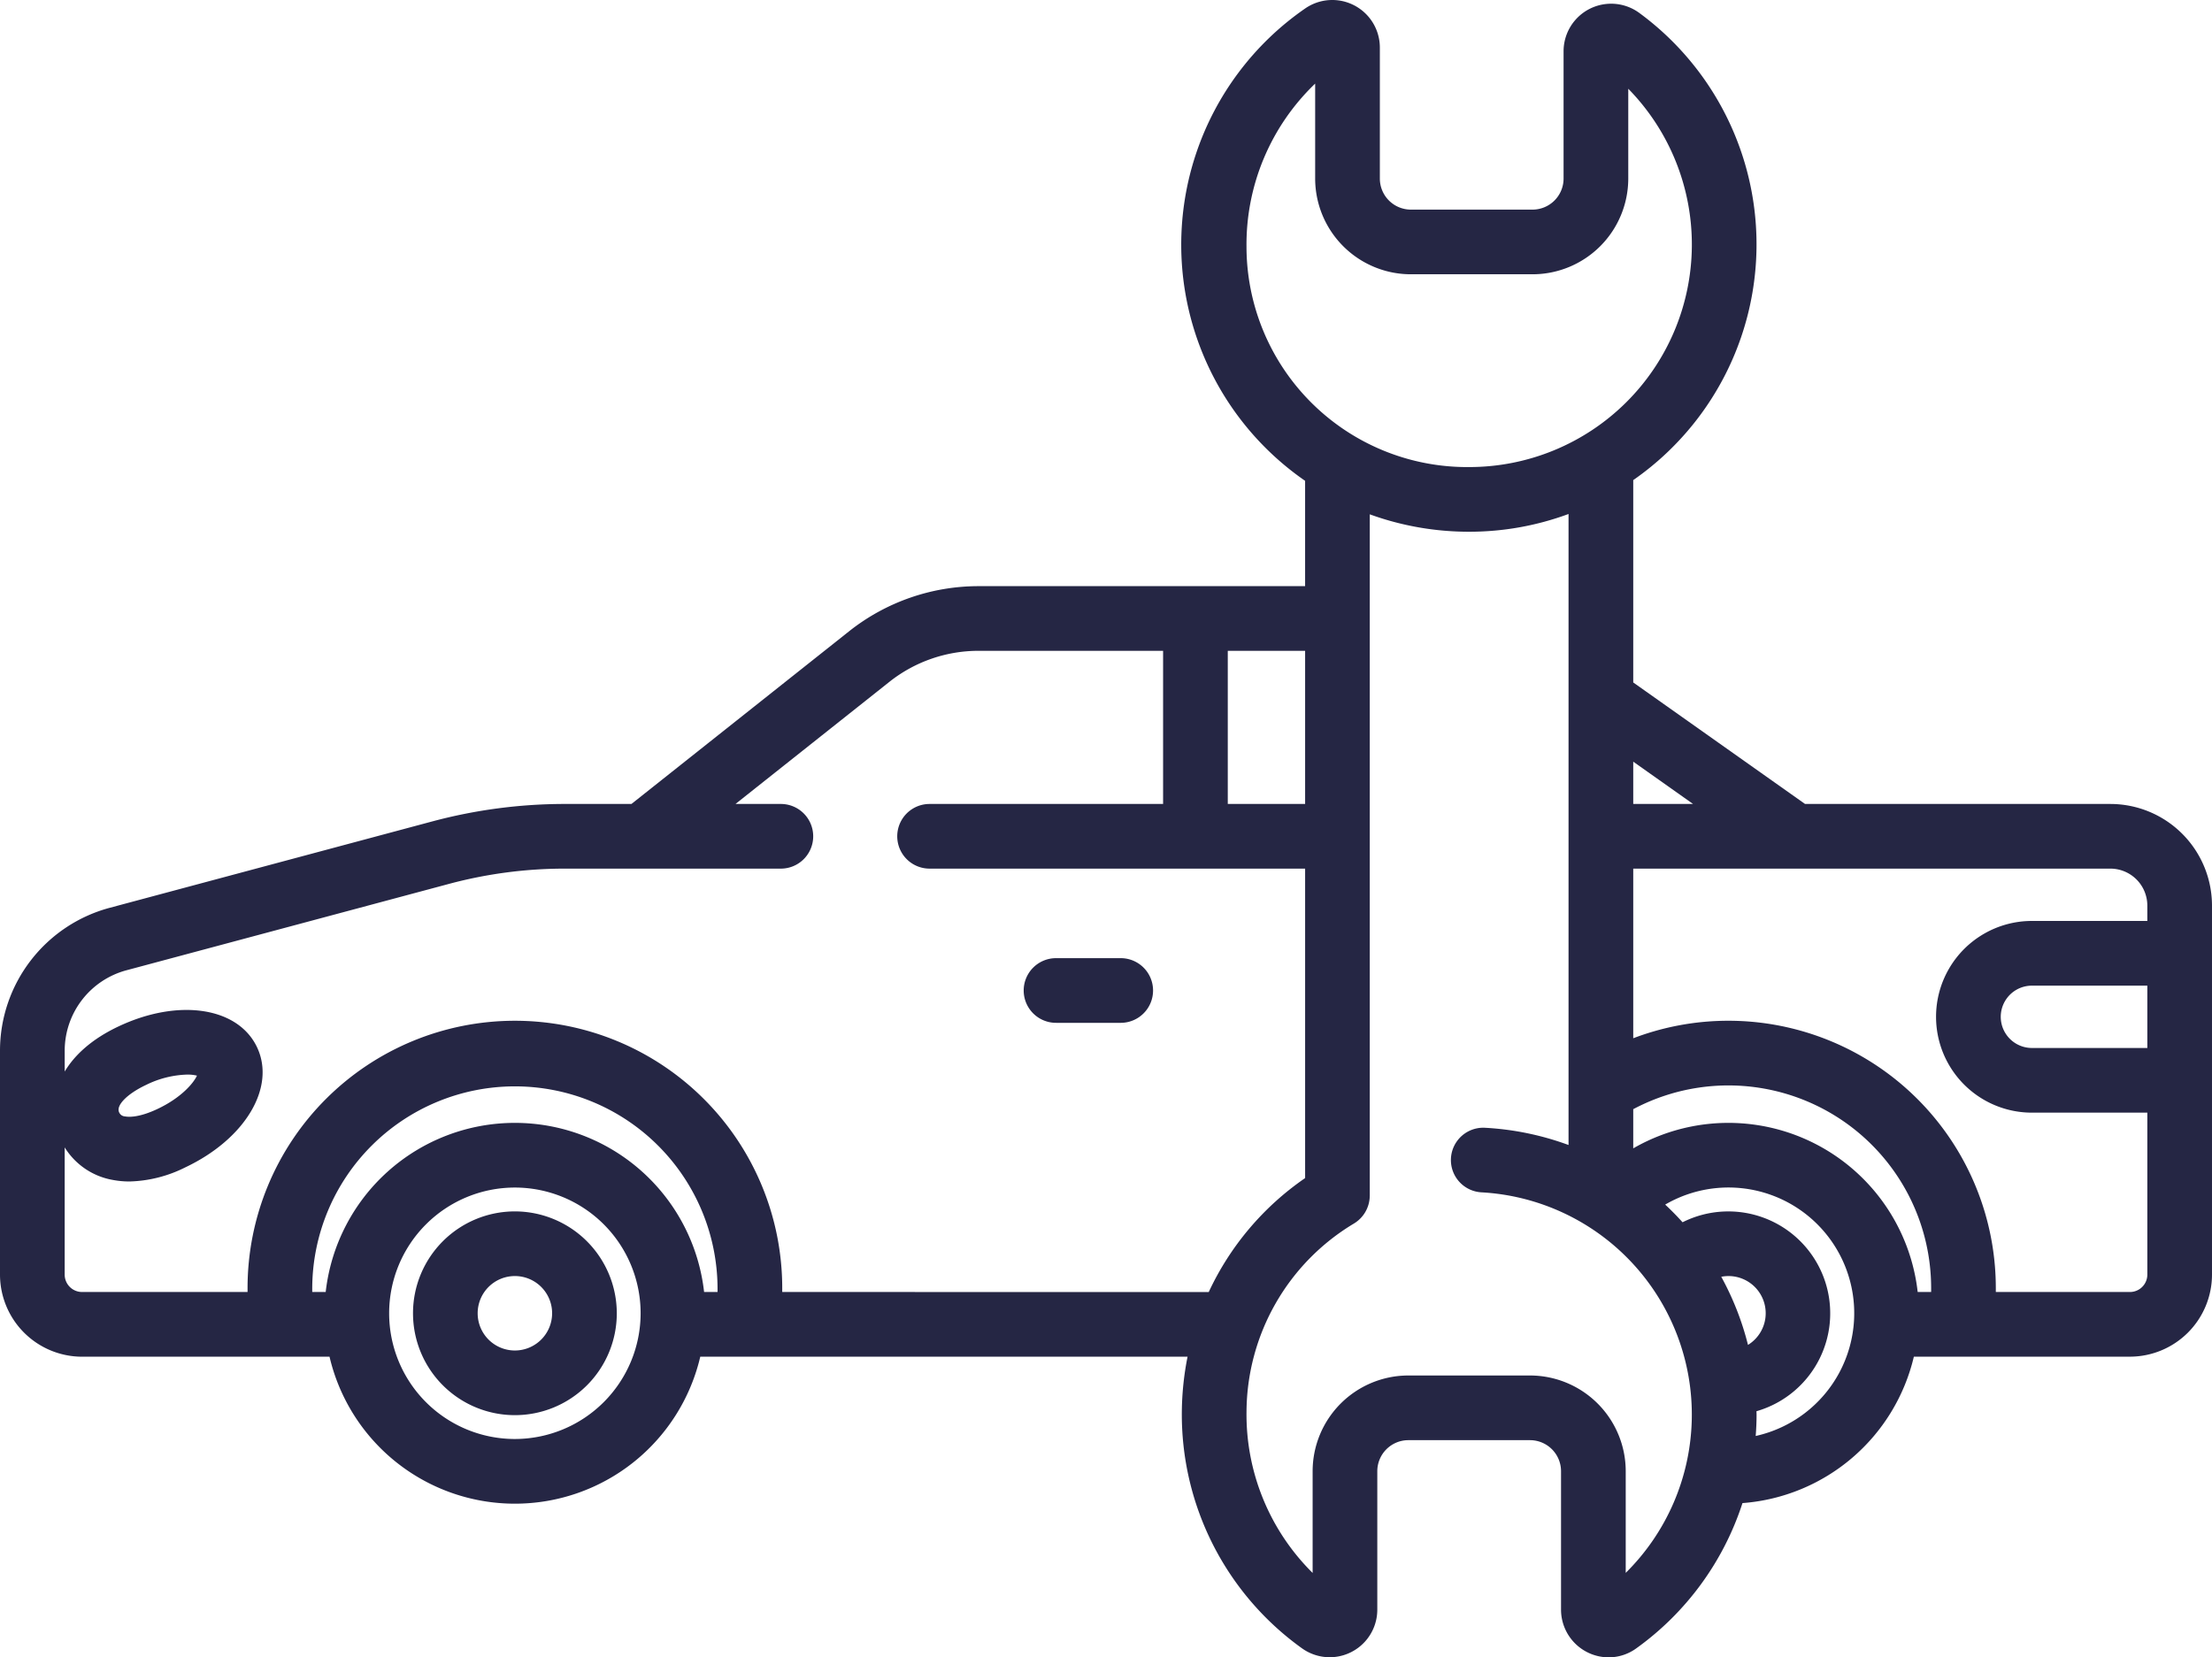 <?xml version="1.0" encoding="UTF-8"?> <svg xmlns="http://www.w3.org/2000/svg" viewBox="0 0 511.001 382.925"> <defs> <style>.a{fill:#252644;}</style> </defs> <title>Ресурс 1</title> <path class="a" d="M487.523,185.752H416.989L377.3,157.678V110.926a66.325,66.325,0,0,0,1.451-107.9,10.99,10.99,0,0,0-17.544,8.811V41.261a7.178,7.178,0,0,1-7.17,7.17H325.929a7.175,7.175,0,0,1-7.165-7.17V10.98A10.992,10.992,0,0,0,301.45,2a66.324,66.324,0,0,0,.047,109.091v24.336H226a48.14,48.14,0,0,0-29.8,10.389l-50.323,39.934H130.5a118.527,118.527,0,0,0-30.636,4.035L25.431,209.721A34.2,34.2,0,0,0,0,242.75V294.5a18.982,18.982,0,0,0,18.959,18.959H76.125a43.979,43.979,0,0,0,85.645,0H274.343a68.027,68.027,0,0,0-1.322,12.5,66.482,66.482,0,0,0,27.735,54.862,10.992,10.992,0,0,0,17.419-8.909v-32a7.177,7.177,0,0,1,7.169-7.169h28.11a7.174,7.174,0,0,1,7.165,7.169v32a11.032,11.032,0,0,0,11,11.01,10.858,10.858,0,0,0,6.324-2.035,66.576,66.576,0,0,0,24.592-33.606,44.073,44.073,0,0,0,39.591-33.829h49.918A18.983,18.983,0,0,0,511,294.492V209.226A23.5,23.5,0,0,0,487.523,185.752ZM469.4,242.13a7.2,7.2,0,0,1,0-14.4h26.663v14.409H469.4Zm-78.281-56.378H377.3v-9.774ZM287.957,56.937A51.472,51.472,0,0,1,303.82,19.316V41.261A22.134,22.134,0,0,0,325.929,63.37h28.109a22.137,22.137,0,0,0,22.113-22.109V20.505A51.421,51.421,0,0,1,339.4,107.912,50.977,50.977,0,0,1,287.957,56.937Zm-4.324,93.431H301.5v35.38H283.633ZM118.947,332.473a29.047,29.047,0,1,1,29.045-29.049A29.085,29.085,0,0,1,118.947,332.473Zm46.815-33.961h-3.107a43.982,43.982,0,0,0-87.415,0H72.129V297.6a46.817,46.817,0,0,1,93.633,0Zm14.943,0V297.6a61.758,61.758,0,1,0-123.516,0v.912H18.959a4.02,4.02,0,0,1-4.016-4.016V265.1a16.381,16.381,0,0,0,11.108,7.516,20.578,20.578,0,0,0,3.859.359,30.341,30.341,0,0,0,12.846-3.236c13.864-6.542,21.01-18.479,16.628-27.77v0c-4.386-9.29-18.144-11.36-32-4.822-6.117,2.889-10.125,6.553-12.437,10.428V242.75a19.245,19.245,0,0,1,14.328-18.589l74.456-19.945a103.467,103.467,0,0,1,26.772-3.525h49.8a7.47,7.47,0,1,0,0-14.939H169.91l35.575-28.234A33.14,33.14,0,0,1,226,150.368H268.69v35.384H214.658a7.47,7.47,0,0,0,0,14.939H301.5v71.5a65.487,65.487,0,0,0-22.262,26.324ZM33.754,250.66a22.814,22.814,0,0,1,9.486-2.382,9.066,9.066,0,0,1,2.261.242c-.784,1.719-3.634,5.119-9.119,7.7-4.3,2.031-6.682,1.879-7.509,1.719A1.562,1.562,0,0,1,27.52,257C26.756,255.393,29.38,252.723,33.754,250.66ZM375.563,363.412v-23.5A22.134,22.134,0,0,0,353.454,317.8h-28.11a22.134,22.134,0,0,0-22.109,22.109V363.42a51.53,51.53,0,0,1-15.275-37.263A51.015,51.015,0,0,1,312.8,282.676a7.543,7.543,0,0,0,3.6-5.762c.015-.18.023-.359.027-.538,0-.039.008-.078.008-.117V118.832a67.055,67.055,0,0,0,22.959,4.023,66.068,66.068,0,0,0,22.959-4.1V264.547a66.115,66.115,0,0,0-19.3-3.98,7.469,7.469,0,1,0-.811,14.916,51.428,51.428,0,0,1,33.314,87.929Zm28.245-52.678a65.934,65.934,0,0,0-6.175-15.743,8.791,8.791,0,0,1,1.668-.163,8.589,8.589,0,0,1,4.507,15.906Zm1.782,21.045c.125-1.634.2-3.279.2-4.932,0-.265-.016-.526-.02-.791A23.54,23.54,0,1,0,388.693,282.4q-1.918-2.129-4.011-4.086a29.049,29.049,0,1,1,20.908,53.462Zm40.53-33.267h-3.111A44,44,0,0,0,377.3,265.323V256.27A46.828,46.828,0,0,1,446.12,297.6Zm45.922,0H461.06V297.6A61.777,61.777,0,0,0,377.3,239.884V200.691H487.523a8.548,8.548,0,0,1,8.538,8.538v3.552H469.4a22.146,22.146,0,1,0,0,44.292h26.662V294.5A4.025,4.025,0,0,1,492.042,298.512Z"></path> <path class="a" d="M258.986,221.378h-14.94a7.472,7.472,0,1,0,0,14.943h14.94a7.472,7.472,0,0,0,0-14.943Z"></path> <path class="a" d="M118.947,279.888a23.538,23.538,0,1,0,23.54,23.536A23.566,23.566,0,0,0,118.947,279.888Zm0,32.137a8.6,8.6,0,1,1,8.6-8.6A8.609,8.609,0,0,1,118.947,312.025Z"></path> </svg> 